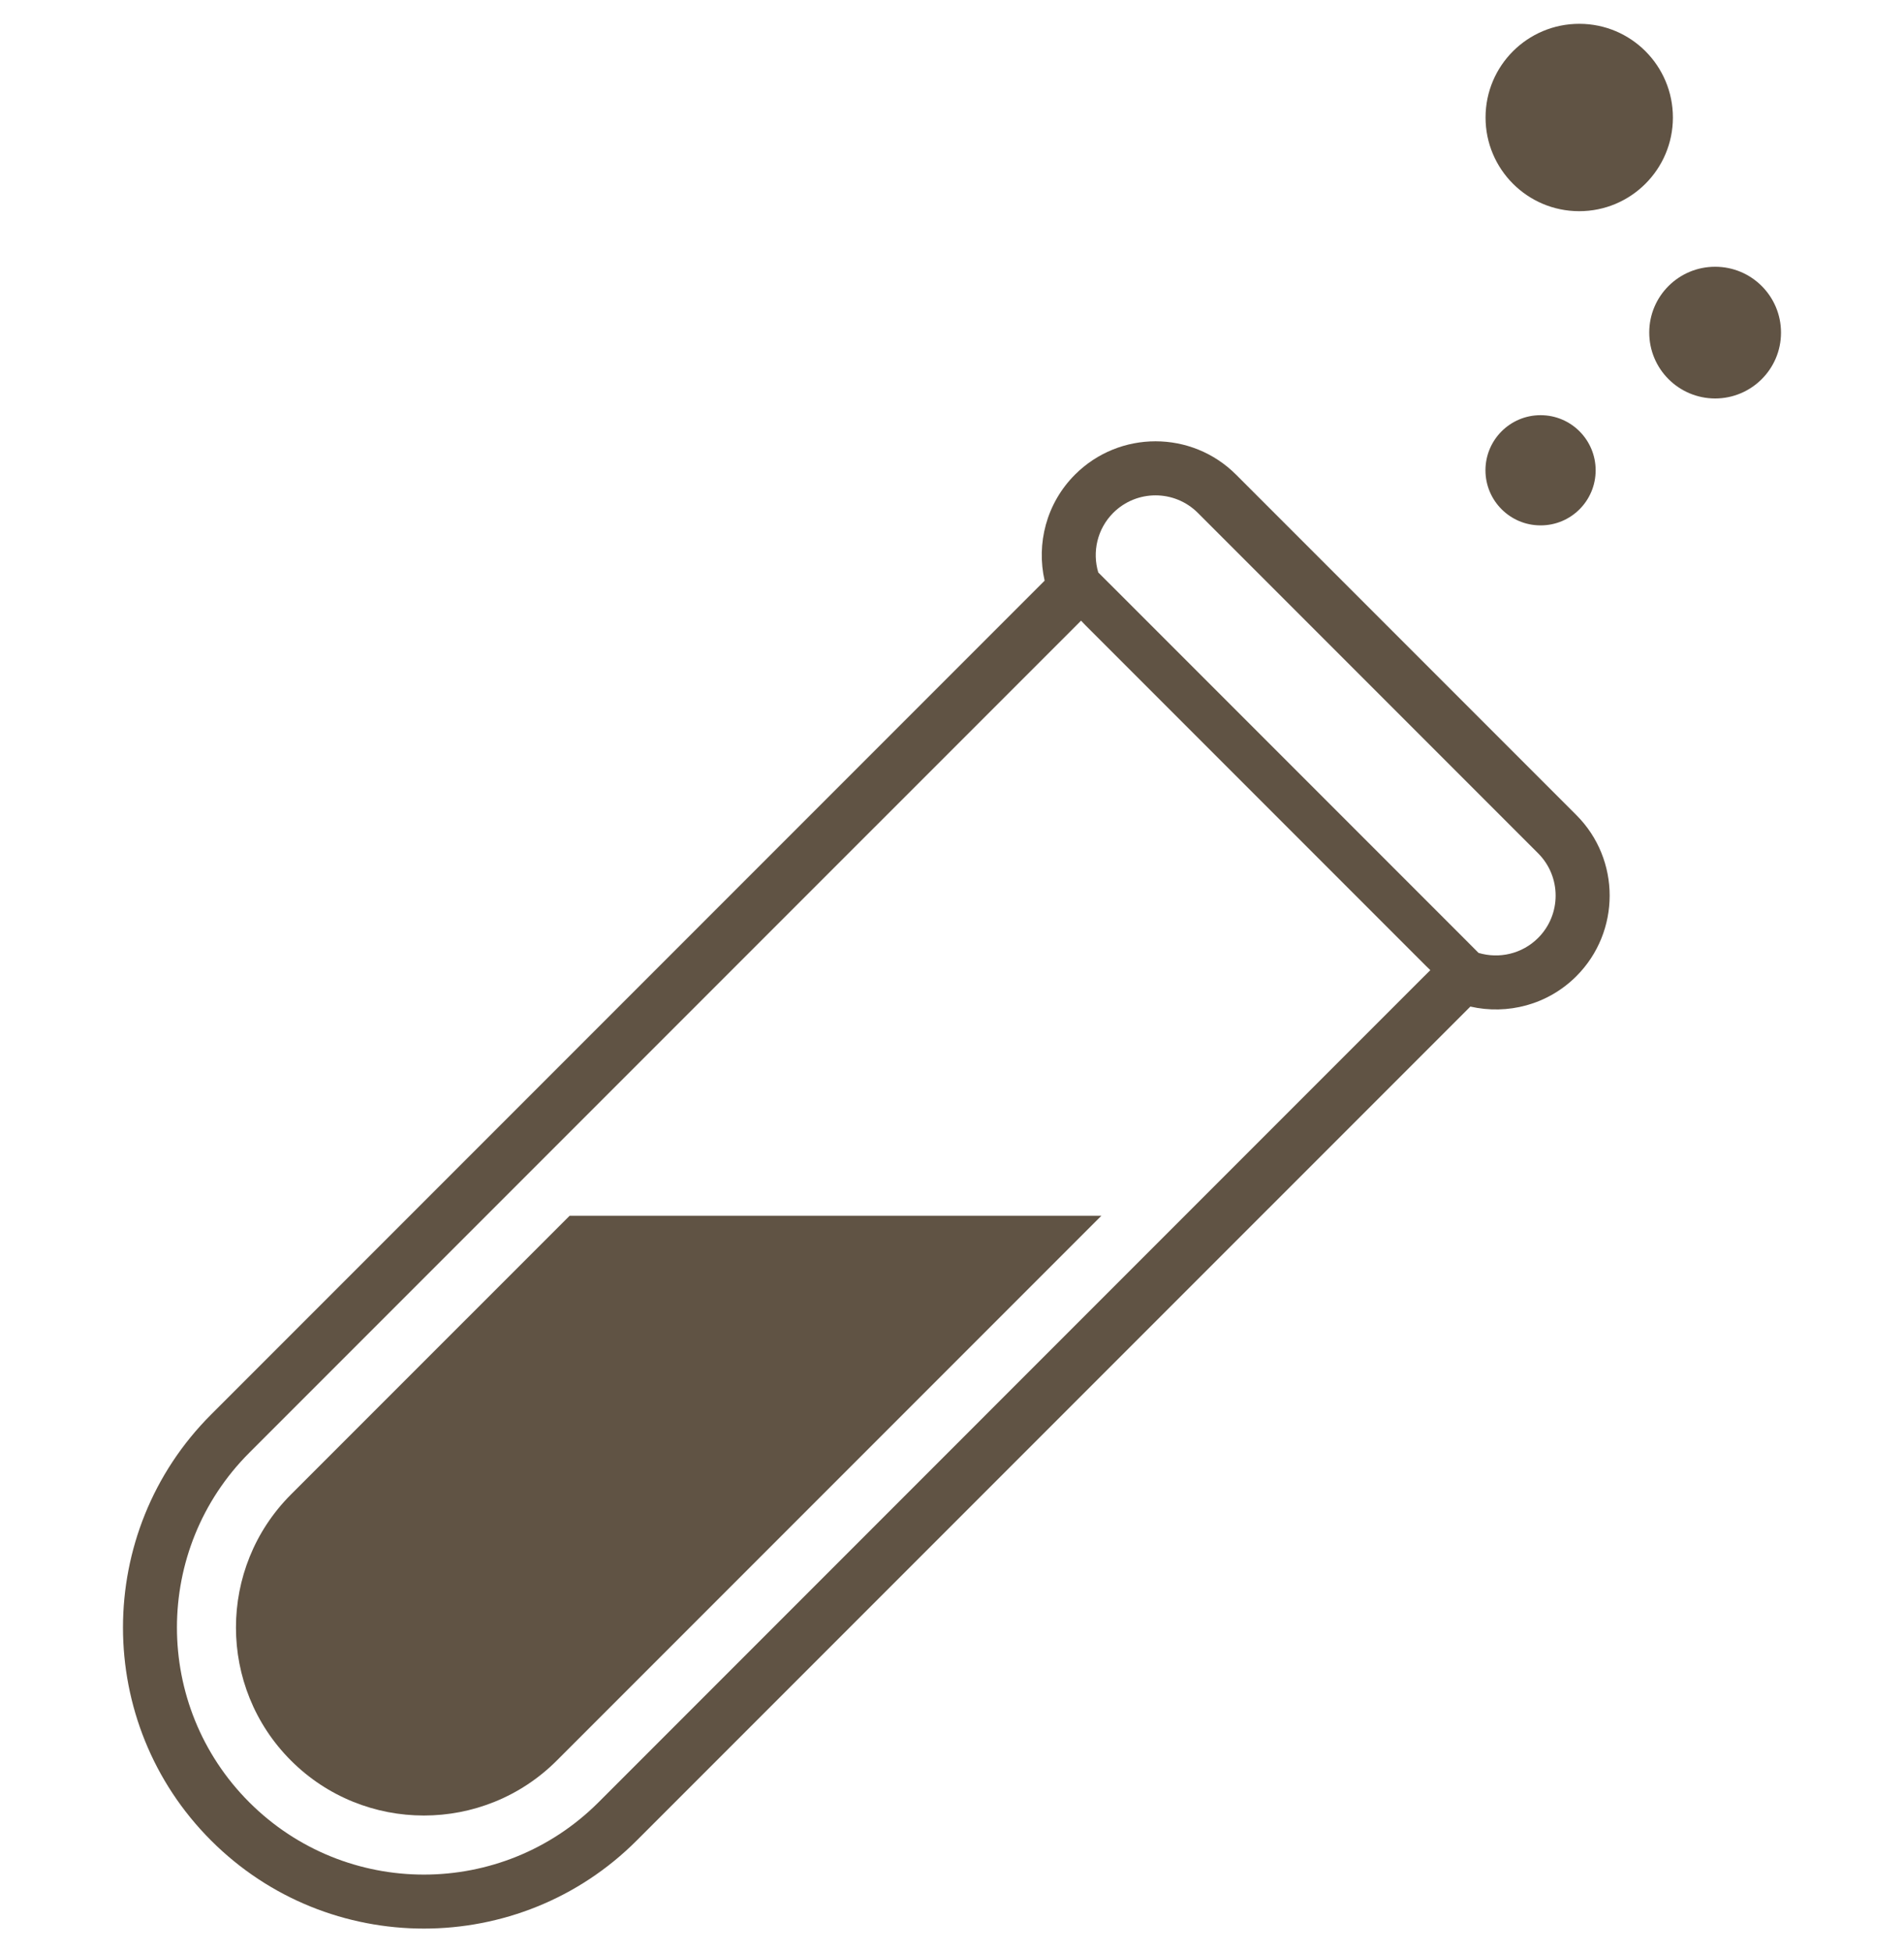 <svg xmlns="http://www.w3.org/2000/svg" fill="none" viewBox="0 0 40 41" height="41" width="40">
<g clip-path="url(#clip0_155_586)">
<path fill="#605344" d="M33.18 0.5C32.092 0.499 31.21 1.378 31.209 2.466C31.208 3.552 32.088 4.434 33.175 4.435C34.261 4.436 35.144 3.556 35.145 2.469C35.145 1.382 34.267 0.501 33.18 0.5Z"></path>
<path fill="#605344" d="M33.522 9.877C33.522 9.237 33.005 8.719 32.366 8.719C31.726 8.718 31.208 9.236 31.207 9.875C31.207 10.515 31.725 11.033 32.364 11.033C33.004 11.035 33.522 10.516 33.522 9.877Z"></path>
<path fill="#605344" d="M36.034 5.602C35.27 5.6 34.648 6.218 34.648 6.982C34.647 7.748 35.267 8.366 36.031 8.368C36.794 8.368 37.416 7.75 37.416 6.986C37.417 6.222 36.798 5.602 36.034 5.602Z"></path>
<path fill="#605344" d="M6.112 31.385C4.572 32.925 4.572 35.431 6.112 36.971C7.652 38.511 10.158 38.511 11.698 36.971L23.138 25.531H11.967L6.112 31.385Z"></path>
<path fill="#605344" d="M25.967 9.967C25.034 9.034 23.517 9.034 22.584 9.967C21.981 10.57 21.769 11.418 21.946 12.194L21.793 12.347L4.434 29.706C1.967 32.172 1.967 36.184 4.434 38.65C6.899 41.117 10.912 41.117 13.377 38.65L30.737 21.291L30.89 21.138C31.666 21.315 32.514 21.103 33.117 20.5C34.049 19.567 34.05 18.049 33.117 17.117L25.967 9.967ZM29.831 20.59L25.34 25.081L12.575 37.847C10.548 39.873 7.263 39.873 5.236 37.847C3.211 35.821 3.211 32.535 5.236 30.509L17.939 17.806L22.493 13.253L22.711 13.034C22.741 13.067 22.772 13.099 22.803 13.13L29.953 20.28C29.984 20.312 30.017 20.342 30.049 20.373L29.831 20.59ZM32.313 19.697C31.974 20.035 31.491 20.139 31.062 20.011L30.737 19.685L23.399 12.347L23.073 12.022C22.944 11.593 23.049 11.109 23.387 10.77C23.878 10.28 24.673 10.28 25.164 10.77L32.313 17.919C32.804 18.41 32.804 19.206 32.313 19.697Z"></path>
</g>
<defs>
<clipPath id="clip0_155_586">
<rect transform="translate(0 0.5)" fill="white" height="40" width="40"></rect>
</clipPath>
</defs>
</svg>
